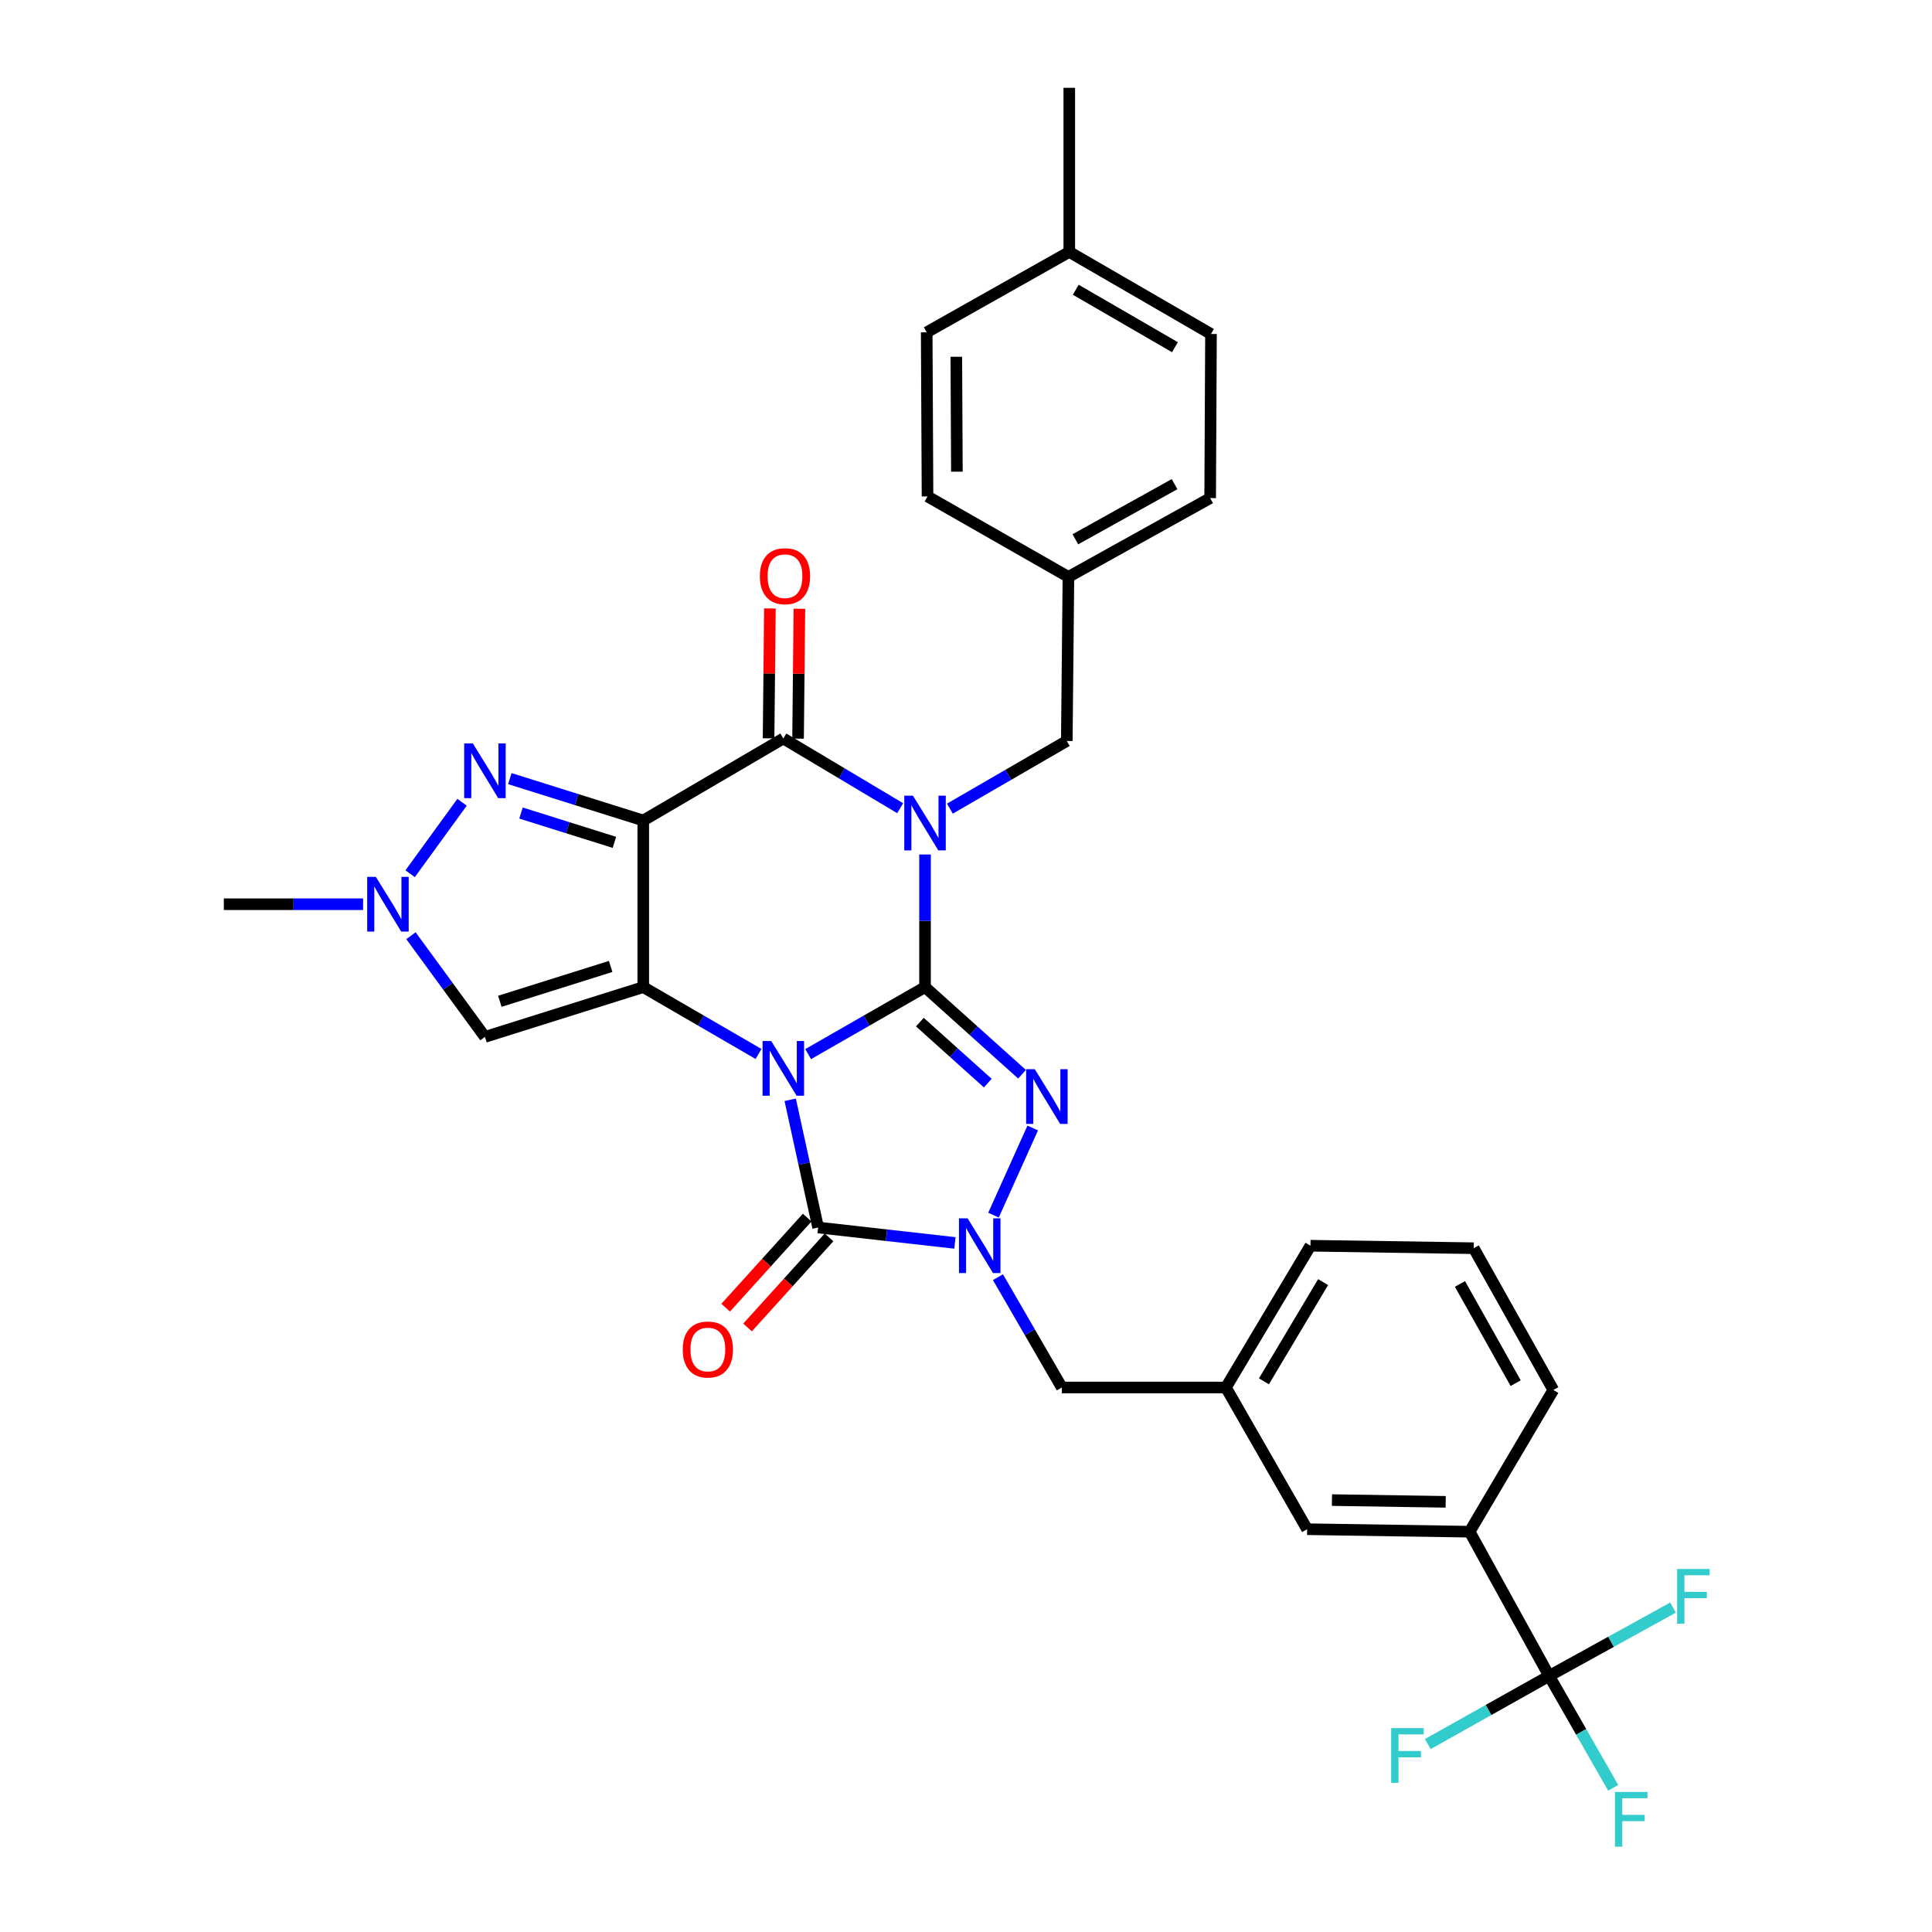 <?xml version='1.0' encoding='iso-8859-1'?>
<svg version='1.1' baseProfile='full'
              xmlns='http://www.w3.org/2000/svg'
                      xmlns:rdkit='http://www.rdkit.org/xml'
                      xmlns:xlink='http://www.w3.org/1999/xlink'
                  xml:space='preserve'
width='1000px' height='1000px' viewBox='0 0 1000 1000'>
<!-- END OF HEADER -->
<rect style='opacity:1.0;fill:#FFFFFF;stroke:none' width='1000' height='1000' x='0' y='0'> </rect>
<path class='bond-0' d='M 418.299,545.61 L 448.547,528.268' style='fill:none;fill-rule:evenodd;stroke:#0000FF;stroke-width:6px;stroke-linecap:butt;stroke-linejoin:miter;stroke-opacity:1' />
<path class='bond-0' d='M 448.547,528.268 L 478.795,510.927' style='fill:none;fill-rule:evenodd;stroke:#000000;stroke-width:6px;stroke-linecap:butt;stroke-linejoin:miter;stroke-opacity:1' />
<path class='bond-2' d='M 392.61,545.533 L 362.782,528.23' style='fill:none;fill-rule:evenodd;stroke:#0000FF;stroke-width:6px;stroke-linecap:butt;stroke-linejoin:miter;stroke-opacity:1' />
<path class='bond-2' d='M 362.782,528.23 L 332.953,510.927' style='fill:none;fill-rule:evenodd;stroke:#000000;stroke-width:6px;stroke-linecap:butt;stroke-linejoin:miter;stroke-opacity:1' />
<path class='bond-5' d='M 409.002,569.247 L 416.227,602.3' style='fill:none;fill-rule:evenodd;stroke:#0000FF;stroke-width:6px;stroke-linecap:butt;stroke-linejoin:miter;stroke-opacity:1' />
<path class='bond-5' d='M 416.227,602.3 L 423.452,635.352' style='fill:none;fill-rule:evenodd;stroke:#000000;stroke-width:6px;stroke-linecap:butt;stroke-linejoin:miter;stroke-opacity:1' />
<path class='bond-1' d='M 478.795,510.927 L 478.795,476.605' style='fill:none;fill-rule:evenodd;stroke:#000000;stroke-width:6px;stroke-linecap:butt;stroke-linejoin:miter;stroke-opacity:1' />
<path class='bond-1' d='M 478.795,476.605 L 478.795,442.283' style='fill:none;fill-rule:evenodd;stroke:#0000FF;stroke-width:6px;stroke-linecap:butt;stroke-linejoin:miter;stroke-opacity:1' />
<path class='bond-4' d='M 478.795,510.927 L 503.9,533.476' style='fill:none;fill-rule:evenodd;stroke:#000000;stroke-width:6px;stroke-linecap:butt;stroke-linejoin:miter;stroke-opacity:1' />
<path class='bond-4' d='M 503.9,533.476 L 529.005,556.025' style='fill:none;fill-rule:evenodd;stroke:#0000FF;stroke-width:6px;stroke-linecap:butt;stroke-linejoin:miter;stroke-opacity:1' />
<path class='bond-4' d='M 476.124,529.05 L 493.698,544.834' style='fill:none;fill-rule:evenodd;stroke:#000000;stroke-width:6px;stroke-linecap:butt;stroke-linejoin:miter;stroke-opacity:1' />
<path class='bond-4' d='M 493.698,544.834 L 511.271,560.619' style='fill:none;fill-rule:evenodd;stroke:#0000FF;stroke-width:6px;stroke-linecap:butt;stroke-linejoin:miter;stroke-opacity:1' />
<path class='bond-12' d='M 491.654,418.556 L 521.912,401.04' style='fill:none;fill-rule:evenodd;stroke:#0000FF;stroke-width:6px;stroke-linecap:butt;stroke-linejoin:miter;stroke-opacity:1' />
<path class='bond-12' d='M 521.912,401.04 L 552.169,383.524' style='fill:none;fill-rule:evenodd;stroke:#000000;stroke-width:6px;stroke-linecap:butt;stroke-linejoin:miter;stroke-opacity:1' />
<path class='bond-35' d='M 465.919,418.318 L 435.682,400.276' style='fill:none;fill-rule:evenodd;stroke:#0000FF;stroke-width:6px;stroke-linecap:butt;stroke-linejoin:miter;stroke-opacity:1' />
<path class='bond-35' d='M 435.682,400.276 L 405.445,382.235' style='fill:none;fill-rule:evenodd;stroke:#000000;stroke-width:6px;stroke-linecap:butt;stroke-linejoin:miter;stroke-opacity:1' />
<path class='bond-3' d='M 332.953,510.927 L 332.953,424.694' style='fill:none;fill-rule:evenodd;stroke:#000000;stroke-width:6px;stroke-linecap:butt;stroke-linejoin:miter;stroke-opacity:1' />
<path class='bond-9' d='M 332.953,510.927 L 251.003,536.694' style='fill:none;fill-rule:evenodd;stroke:#000000;stroke-width:6px;stroke-linecap:butt;stroke-linejoin:miter;stroke-opacity:1' />
<path class='bond-9' d='M 316.081,500.228 L 258.716,518.265' style='fill:none;fill-rule:evenodd;stroke:#000000;stroke-width:6px;stroke-linecap:butt;stroke-linejoin:miter;stroke-opacity:1' />
<path class='bond-6' d='M 332.953,424.694 L 405.445,382.235' style='fill:none;fill-rule:evenodd;stroke:#000000;stroke-width:6px;stroke-linecap:butt;stroke-linejoin:miter;stroke-opacity:1' />
<path class='bond-8' d='M 332.953,424.694 L 298.422,413.851' style='fill:none;fill-rule:evenodd;stroke:#000000;stroke-width:6px;stroke-linecap:butt;stroke-linejoin:miter;stroke-opacity:1' />
<path class='bond-8' d='M 298.422,413.851 L 263.891,403.008' style='fill:none;fill-rule:evenodd;stroke:#0000FF;stroke-width:6px;stroke-linecap:butt;stroke-linejoin:miter;stroke-opacity:1' />
<path class='bond-8' d='M 318.02,436.007 L 293.848,428.416' style='fill:none;fill-rule:evenodd;stroke:#000000;stroke-width:6px;stroke-linecap:butt;stroke-linejoin:miter;stroke-opacity:1' />
<path class='bond-8' d='M 293.848,428.416 L 269.676,420.826' style='fill:none;fill-rule:evenodd;stroke:#0000FF;stroke-width:6px;stroke-linecap:butt;stroke-linejoin:miter;stroke-opacity:1' />
<path class='bond-33' d='M 534.537,583.852 L 514.233,628.953' style='fill:none;fill-rule:evenodd;stroke:#0000FF;stroke-width:6px;stroke-linecap:butt;stroke-linejoin:miter;stroke-opacity:1' />
<path class='bond-7' d='M 423.452,635.352 L 458.857,639.344' style='fill:none;fill-rule:evenodd;stroke:#000000;stroke-width:6px;stroke-linecap:butt;stroke-linejoin:miter;stroke-opacity:1' />
<path class='bond-7' d='M 458.857,639.344 L 494.262,643.336' style='fill:none;fill-rule:evenodd;stroke:#0000FF;stroke-width:6px;stroke-linecap:butt;stroke-linejoin:miter;stroke-opacity:1' />
<path class='bond-15' d='M 417.792,630.231 L 396.699,653.543' style='fill:none;fill-rule:evenodd;stroke:#000000;stroke-width:6px;stroke-linecap:butt;stroke-linejoin:miter;stroke-opacity:1' />
<path class='bond-15' d='M 396.699,653.543 L 375.607,676.854' style='fill:none;fill-rule:evenodd;stroke:#FF0000;stroke-width:6px;stroke-linecap:butt;stroke-linejoin:miter;stroke-opacity:1' />
<path class='bond-15' d='M 429.112,640.474 L 408.02,663.785' style='fill:none;fill-rule:evenodd;stroke:#000000;stroke-width:6px;stroke-linecap:butt;stroke-linejoin:miter;stroke-opacity:1' />
<path class='bond-15' d='M 408.02,663.785 L 386.928,687.097' style='fill:none;fill-rule:evenodd;stroke:#FF0000;stroke-width:6px;stroke-linecap:butt;stroke-linejoin:miter;stroke-opacity:1' />
<path class='bond-16' d='M 413.078,382.313 L 413.421,348.7' style='fill:none;fill-rule:evenodd;stroke:#000000;stroke-width:6px;stroke-linecap:butt;stroke-linejoin:miter;stroke-opacity:1' />
<path class='bond-16' d='M 413.421,348.7 L 413.763,315.088' style='fill:none;fill-rule:evenodd;stroke:#FF0000;stroke-width:6px;stroke-linecap:butt;stroke-linejoin:miter;stroke-opacity:1' />
<path class='bond-16' d='M 397.812,382.157 L 398.155,348.545' style='fill:none;fill-rule:evenodd;stroke:#000000;stroke-width:6px;stroke-linecap:butt;stroke-linejoin:miter;stroke-opacity:1' />
<path class='bond-16' d='M 398.155,348.545 L 398.497,314.932' style='fill:none;fill-rule:evenodd;stroke:#FF0000;stroke-width:6px;stroke-linecap:butt;stroke-linejoin:miter;stroke-opacity:1' />
<path class='bond-14' d='M 516.533,661.064 L 533.066,689.616' style='fill:none;fill-rule:evenodd;stroke:#0000FF;stroke-width:6px;stroke-linecap:butt;stroke-linejoin:miter;stroke-opacity:1' />
<path class='bond-14' d='M 533.066,689.616 L 549.599,718.167' style='fill:none;fill-rule:evenodd;stroke:#000000;stroke-width:6px;stroke-linecap:butt;stroke-linejoin:miter;stroke-opacity:1' />
<path class='bond-34' d='M 239.159,415.255 L 212.279,452.236' style='fill:none;fill-rule:evenodd;stroke:#0000FF;stroke-width:6px;stroke-linecap:butt;stroke-linejoin:miter;stroke-opacity:1' />
<path class='bond-10' d='M 251.003,536.694 L 231.855,510.504' style='fill:none;fill-rule:evenodd;stroke:#000000;stroke-width:6px;stroke-linecap:butt;stroke-linejoin:miter;stroke-opacity:1' />
<path class='bond-10' d='M 231.855,510.504 L 212.708,484.313' style='fill:none;fill-rule:evenodd;stroke:#0000FF;stroke-width:6px;stroke-linecap:butt;stroke-linejoin:miter;stroke-opacity:1' />
<path class='bond-26' d='M 187.937,468.027 L 151.897,468.027' style='fill:none;fill-rule:evenodd;stroke:#0000FF;stroke-width:6px;stroke-linecap:butt;stroke-linejoin:miter;stroke-opacity:1' />
<path class='bond-26' d='M 151.897,468.027 L 115.857,468.027' style='fill:none;fill-rule:evenodd;stroke:#000000;stroke-width:6px;stroke-linecap:butt;stroke-linejoin:miter;stroke-opacity:1' />
<path class='bond-11' d='M 801.843,867.461 L 760.673,792.806' style='fill:none;fill-rule:evenodd;stroke:#000000;stroke-width:6px;stroke-linecap:butt;stroke-linejoin:miter;stroke-opacity:1' />
<path class='bond-19' d='M 801.843,867.461 L 818.414,896.419' style='fill:none;fill-rule:evenodd;stroke:#000000;stroke-width:6px;stroke-linecap:butt;stroke-linejoin:miter;stroke-opacity:1' />
<path class='bond-19' d='M 818.414,896.419 L 834.985,925.378' style='fill:none;fill-rule:evenodd;stroke:#33CCCC;stroke-width:6px;stroke-linecap:butt;stroke-linejoin:miter;stroke-opacity:1' />
<path class='bond-20' d='M 801.843,867.461 L 770.43,885.096' style='fill:none;fill-rule:evenodd;stroke:#000000;stroke-width:6px;stroke-linecap:butt;stroke-linejoin:miter;stroke-opacity:1' />
<path class='bond-20' d='M 770.43,885.096 L 739.017,902.732' style='fill:none;fill-rule:evenodd;stroke:#33CCCC;stroke-width:6px;stroke-linecap:butt;stroke-linejoin:miter;stroke-opacity:1' />
<path class='bond-21' d='M 801.843,867.461 L 833.891,849.771' style='fill:none;fill-rule:evenodd;stroke:#000000;stroke-width:6px;stroke-linecap:butt;stroke-linejoin:miter;stroke-opacity:1' />
<path class='bond-21' d='M 833.891,849.771 L 865.939,832.081' style='fill:none;fill-rule:evenodd;stroke:#33CCCC;stroke-width:6px;stroke-linecap:butt;stroke-linejoin:miter;stroke-opacity:1' />
<path class='bond-22' d='M 552.169,383.524 L 553.017,298.598' style='fill:none;fill-rule:evenodd;stroke:#000000;stroke-width:6px;stroke-linecap:butt;stroke-linejoin:miter;stroke-opacity:1' />
<path class='bond-13' d='M 760.673,792.806 L 676.569,791.516' style='fill:none;fill-rule:evenodd;stroke:#000000;stroke-width:6px;stroke-linecap:butt;stroke-linejoin:miter;stroke-opacity:1' />
<path class='bond-13' d='M 748.292,777.347 L 689.419,776.445' style='fill:none;fill-rule:evenodd;stroke:#000000;stroke-width:6px;stroke-linecap:butt;stroke-linejoin:miter;stroke-opacity:1' />
<path class='bond-37' d='M 760.673,792.806 L 803.998,719.456' style='fill:none;fill-rule:evenodd;stroke:#000000;stroke-width:6px;stroke-linecap:butt;stroke-linejoin:miter;stroke-opacity:1' />
<path class='bond-18' d='M 549.599,718.167 L 634.526,718.167' style='fill:none;fill-rule:evenodd;stroke:#000000;stroke-width:6px;stroke-linecap:butt;stroke-linejoin:miter;stroke-opacity:1' />
<path class='bond-17' d='M 676.569,791.516 L 634.526,718.167' style='fill:none;fill-rule:evenodd;stroke:#000000;stroke-width:6px;stroke-linecap:butt;stroke-linejoin:miter;stroke-opacity:1' />
<path class='bond-31' d='M 634.526,718.167 L 678.291,644.784' style='fill:none;fill-rule:evenodd;stroke:#000000;stroke-width:6px;stroke-linecap:butt;stroke-linejoin:miter;stroke-opacity:1' />
<path class='bond-31' d='M 654.203,714.98 L 684.839,663.611' style='fill:none;fill-rule:evenodd;stroke:#000000;stroke-width:6px;stroke-linecap:butt;stroke-linejoin:miter;stroke-opacity:1' />
<path class='bond-24' d='M 553.017,298.598 L 480.084,256.953' style='fill:none;fill-rule:evenodd;stroke:#000000;stroke-width:6px;stroke-linecap:butt;stroke-linejoin:miter;stroke-opacity:1' />
<path class='bond-25' d='M 553.017,298.598 L 626.375,257.818' style='fill:none;fill-rule:evenodd;stroke:#000000;stroke-width:6px;stroke-linecap:butt;stroke-linejoin:miter;stroke-opacity:1' />
<path class='bond-25' d='M 556.603,279.137 L 607.954,250.591' style='fill:none;fill-rule:evenodd;stroke:#000000;stroke-width:6px;stroke-linecap:butt;stroke-linejoin:miter;stroke-opacity:1' />
<path class='bond-23' d='M 553.458,130.39 L 626.808,172.874' style='fill:none;fill-rule:evenodd;stroke:#000000;stroke-width:6px;stroke-linecap:butt;stroke-linejoin:miter;stroke-opacity:1' />
<path class='bond-23' d='M 556.809,149.973 L 608.153,179.712' style='fill:none;fill-rule:evenodd;stroke:#000000;stroke-width:6px;stroke-linecap:butt;stroke-linejoin:miter;stroke-opacity:1' />
<path class='bond-32' d='M 553.458,130.39 L 553.458,45.455' style='fill:none;fill-rule:evenodd;stroke:#000000;stroke-width:6px;stroke-linecap:butt;stroke-linejoin:miter;stroke-opacity:1' />
<path class='bond-36' d='M 553.458,130.39 L 479.66,172.001' style='fill:none;fill-rule:evenodd;stroke:#000000;stroke-width:6px;stroke-linecap:butt;stroke-linejoin:miter;stroke-opacity:1' />
<path class='bond-27' d='M 480.084,256.953 L 479.66,172.001' style='fill:none;fill-rule:evenodd;stroke:#000000;stroke-width:6px;stroke-linecap:butt;stroke-linejoin:miter;stroke-opacity:1' />
<path class='bond-27' d='M 495.287,244.134 L 494.99,184.667' style='fill:none;fill-rule:evenodd;stroke:#000000;stroke-width:6px;stroke-linecap:butt;stroke-linejoin:miter;stroke-opacity:1' />
<path class='bond-28' d='M 626.375,257.818 L 626.808,172.874' style='fill:none;fill-rule:evenodd;stroke:#000000;stroke-width:6px;stroke-linecap:butt;stroke-linejoin:miter;stroke-opacity:1' />
<path class='bond-29' d='M 803.998,719.456 L 762.802,646.073' style='fill:none;fill-rule:evenodd;stroke:#000000;stroke-width:6px;stroke-linecap:butt;stroke-linejoin:miter;stroke-opacity:1' />
<path class='bond-29' d='M 784.506,715.922 L 755.669,664.554' style='fill:none;fill-rule:evenodd;stroke:#000000;stroke-width:6px;stroke-linecap:butt;stroke-linejoin:miter;stroke-opacity:1' />
<path class='bond-30' d='M 762.802,646.073 L 678.291,644.784' style='fill:none;fill-rule:evenodd;stroke:#000000;stroke-width:6px;stroke-linecap:butt;stroke-linejoin:miter;stroke-opacity:1' />
<path  class='atom-0' d='M 399.185 538.819
L 408.465 553.819
Q 409.385 555.299, 410.865 557.979
Q 412.345 560.659, 412.425 560.819
L 412.425 538.819
L 416.185 538.819
L 416.185 567.139
L 412.305 567.139
L 402.345 550.739
Q 401.185 548.819, 399.945 546.619
Q 398.745 544.419, 398.385 543.739
L 398.385 567.139
L 394.705 567.139
L 394.705 538.819
L 399.185 538.819
' fill='#0000FF'/>
<path  class='atom-2' d='M 472.535 411.84
L 481.815 426.84
Q 482.735 428.32, 484.215 431
Q 485.695 433.68, 485.775 433.84
L 485.775 411.84
L 489.535 411.84
L 489.535 440.16
L 485.655 440.16
L 475.695 423.76
Q 474.535 421.84, 473.295 419.64
Q 472.095 417.44, 471.735 416.76
L 471.735 440.16
L 468.055 440.16
L 468.055 411.84
L 472.535 411.84
' fill='#0000FF'/>
<path  class='atom-5' d='M 535.604 553.416
L 544.884 568.416
Q 545.804 569.896, 547.284 572.576
Q 548.764 575.256, 548.844 575.416
L 548.844 553.416
L 552.604 553.416
L 552.604 581.736
L 548.724 581.736
L 538.764 565.336
Q 537.604 563.416, 536.364 561.216
Q 535.164 559.016, 534.804 558.336
L 534.804 581.736
L 531.124 581.736
L 531.124 553.416
L 535.604 553.416
' fill='#0000FF'/>
<path  class='atom-8' d='M 500.846 630.624
L 510.126 645.624
Q 511.046 647.104, 512.526 649.784
Q 514.006 652.464, 514.086 652.624
L 514.086 630.624
L 517.846 630.624
L 517.846 658.944
L 513.966 658.944
L 504.006 642.544
Q 502.846 640.624, 501.606 638.424
Q 500.406 636.224, 500.046 635.544
L 500.046 658.944
L 496.366 658.944
L 496.366 630.624
L 500.846 630.624
' fill='#0000FF'/>
<path  class='atom-9' d='M 244.743 384.801
L 254.023 399.801
Q 254.943 401.281, 256.423 403.961
Q 257.903 406.641, 257.983 406.801
L 257.983 384.801
L 261.743 384.801
L 261.743 413.121
L 257.863 413.121
L 247.903 396.721
Q 246.743 394.801, 245.503 392.601
Q 244.303 390.401, 243.943 389.721
L 243.943 413.121
L 240.263 413.121
L 240.263 384.801
L 244.743 384.801
' fill='#0000FF'/>
<path  class='atom-11' d='M 194.54 453.867
L 203.82 468.867
Q 204.74 470.347, 206.22 473.027
Q 207.7 475.707, 207.78 475.867
L 207.78 453.867
L 211.54 453.867
L 211.54 482.187
L 207.66 482.187
L 197.7 465.787
Q 196.54 463.867, 195.3 461.667
Q 194.1 459.467, 193.74 458.787
L 193.74 482.187
L 190.06 482.187
L 190.06 453.867
L 194.54 453.867
' fill='#0000FF'/>
<path  class='atom-16' d='M 353.387 698.502
Q 353.387 691.702, 356.747 687.902
Q 360.107 684.102, 366.387 684.102
Q 372.667 684.102, 376.027 687.902
Q 379.387 691.702, 379.387 698.502
Q 379.387 705.382, 375.987 709.302
Q 372.587 713.182, 366.387 713.182
Q 360.147 713.182, 356.747 709.302
Q 353.387 705.422, 353.387 698.502
M 366.387 709.982
Q 370.707 709.982, 373.027 707.102
Q 375.387 704.182, 375.387 698.502
Q 375.387 692.942, 373.027 690.142
Q 370.707 687.302, 366.387 687.302
Q 362.067 687.302, 359.707 690.102
Q 357.387 692.902, 357.387 698.502
Q 357.387 704.222, 359.707 707.102
Q 362.067 709.982, 366.387 709.982
' fill='#FF0000'/>
<path  class='atom-17' d='M 393.302 298.228
Q 393.302 291.428, 396.662 287.628
Q 400.022 283.828, 406.302 283.828
Q 412.582 283.828, 415.942 287.628
Q 419.302 291.428, 419.302 298.228
Q 419.302 305.108, 415.902 309.028
Q 412.502 312.908, 406.302 312.908
Q 400.062 312.908, 396.662 309.028
Q 393.302 305.148, 393.302 298.228
M 406.302 309.708
Q 410.622 309.708, 412.942 306.828
Q 415.302 303.908, 415.302 298.228
Q 415.302 292.668, 412.942 289.868
Q 410.622 287.028, 406.302 287.028
Q 401.982 287.028, 399.622 289.828
Q 397.302 292.628, 397.302 298.228
Q 397.302 303.948, 399.622 306.828
Q 401.982 309.708, 406.302 309.708
' fill='#FF0000'/>
<path  class='atom-20' d='M 835.891 927.515
L 852.731 927.515
L 852.731 930.755
L 839.691 930.755
L 839.691 939.355
L 851.291 939.355
L 851.291 942.635
L 839.691 942.635
L 839.691 955.835
L 835.891 955.835
L 835.891 927.515
' fill='#33CCCC'/>
<path  class='atom-21' d='M 720.074 894.479
L 736.914 894.479
L 736.914 897.719
L 723.874 897.719
L 723.874 906.319
L 735.474 906.319
L 735.474 909.599
L 723.874 909.599
L 723.874 922.799
L 720.074 922.799
L 720.074 894.479
' fill='#33CCCC'/>
<path  class='atom-22' d='M 868.07 812.097
L 884.91 812.097
L 884.91 815.337
L 871.87 815.337
L 871.87 823.937
L 883.47 823.937
L 883.47 827.217
L 871.87 827.217
L 871.87 840.417
L 868.07 840.417
L 868.07 812.097
' fill='#33CCCC'/>
</svg>
